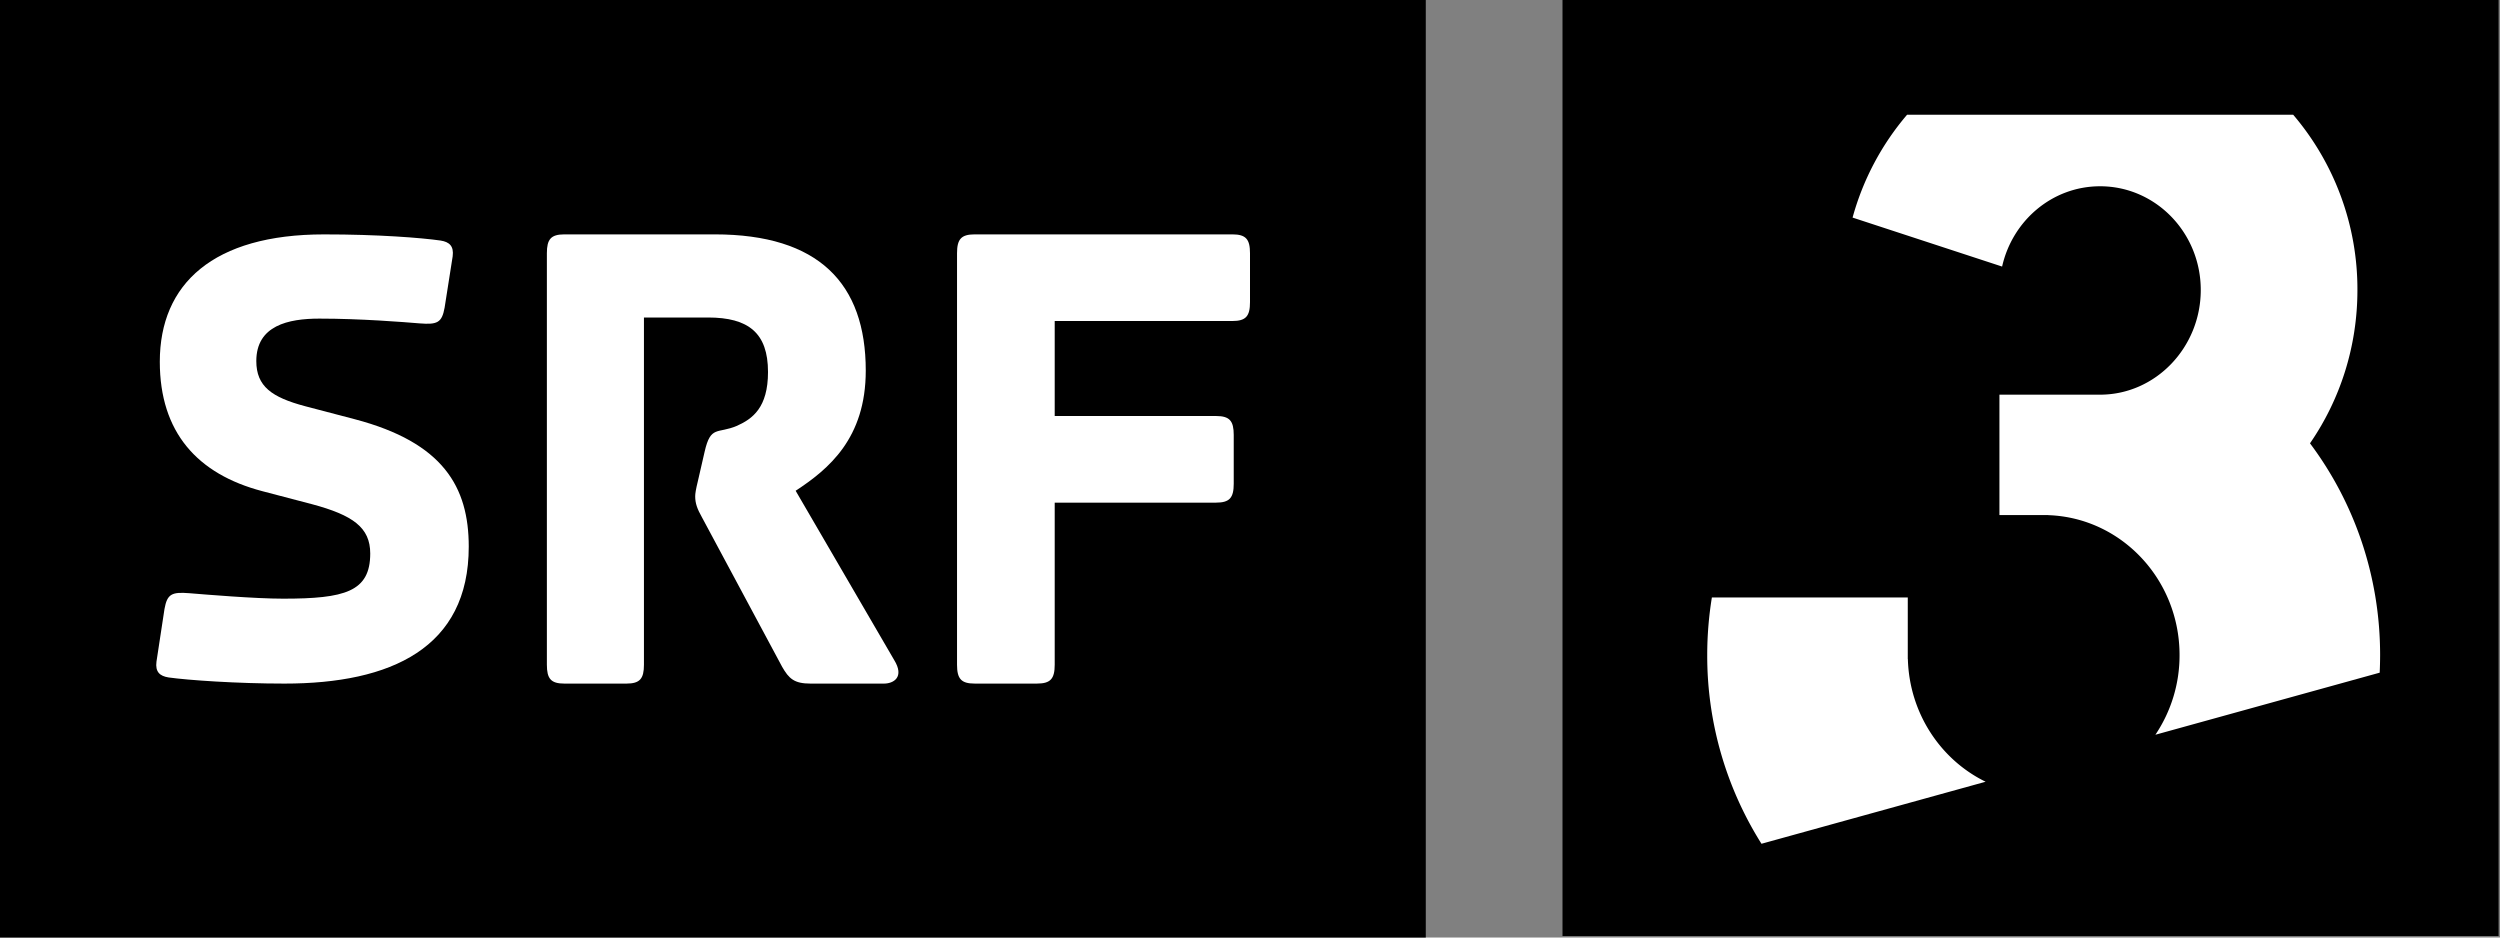 <svg version="1.1" id="Ebene_1" xmlns="http://www.w3.org/2000/svg" x="0" y="0" viewBox="0 0 128 48" xml:space="preserve"><rect x="0" y="0" width="128" height="48" fill="#808080" stroke="none"/><style>.st0,.st1{fill-rule:evenodd;clip-rule:evenodd}.st1{fill:#fff}</style><g id="SRF-3"><g id="Group"><path id="Rectangle" class="st0" d="M0 0h73v48H0z"/><path id="Fill-3" class="st1" d="M64 12.966v2.504c0 .715-.208.966-.902.966h-9.097V21.3h8.263c.694 0 .903.251.903.967v2.502c0 .715-.209.966-.903.966h-8.263v8.298c0 .715-.21.966-.903.966h-3.195c-.694.001-.903-.25-.903-.965V12.966c0-.716.209-.966.903-.966h13.195c.694 0 .902.25.902.966"/><path id="Fill-5" class="st1" d="M45.777 33.785c.552.893-.035 1.215-.518 1.215h-3.763c-.828 0-1.104-.251-1.45-.858l-4.106-7.656c-.242-.429-.346-.715-.346-1.074 0-.143.034-.357.139-.786l.345-1.503c.31-1.359.656-.894 1.657-1.322.795-.358 1.587-.931 1.587-2.754 0-2.003-1.001-2.791-3.072-2.791h-3.28v17.778c0 .715-.206.966-.898.966h-3.175c-.691 0-.897-.251-.897-.966V12.966c0-.716.206-.966.898-.966h7.697c5.315 0 7.732 2.505 7.732 6.976 0 3.468-1.9 5.043-3.59 6.151l5.04 8.658z"/><path id="Fill-7" class="st1" d="M22.559 12.316c.446.07.686.281.618.806l-.413 2.63c-.138.771-.376.876-1.27.806-.857-.07-3.018-.245-5.146-.245-1.579 0-3.225.349-3.225 2.173 0 1.296.791 1.858 2.505 2.313l2.539.666C22.697 22.658 24 24.937 24 27.988 24 33.177 20.02 35 14.564 35c-2.435 0-4.939-.175-5.935-.315-.446-.071-.686-.281-.618-.807l.411-2.7c.138-.771.377-.877 1.271-.806.857.07 3.362.28 4.802.28 3.157 0 4.461-.351 4.461-2.313 0-1.333-.891-1.964-2.984-2.525l-2.541-.666c-3.328-.876-5.249-3.015-5.249-6.626 0-3.997 2.743-6.521 8.406-6.521 2.78-.001 4.976.174 5.971.315"/></g><g id="Group-3" transform="translate(80)"><path class="st1" d="M1 1h46v46H1z"/><path id="Fill-1" class="st0" d="M41.84 34.441l-11.484 3.178a7.279 7.279 0 001.237-4.079c0-3.877-2.988-7.035-6.72-7.164v-.006h-2.502v-6.163h5.154c2.846 0 5.154-2.424 5.154-5.358 0-2.934-2.308-5.312-5.154-5.312-2.445 0-4.488 1.756-5.017 4.111l-7.656-2.508a13.68 13.68 0 012.792-5.267H37.41a13.77 13.77 0 013.29 8.976c0 2.926-.901 5.633-2.428 7.849 2.248 3 3.59 6.759 3.59 10.842-.001.303-.008.603-.022.901zm-31.652 8.76A18.045 18.045 0 017.41 33.54c0-1.005.082-1.99.238-2.949h10.03v3.154h.005c.076 2.776 1.682 5.159 3.981 6.28l-11.476 3.176zM0 47.928h47.928V0H0v47.928z"/></g></g></svg>